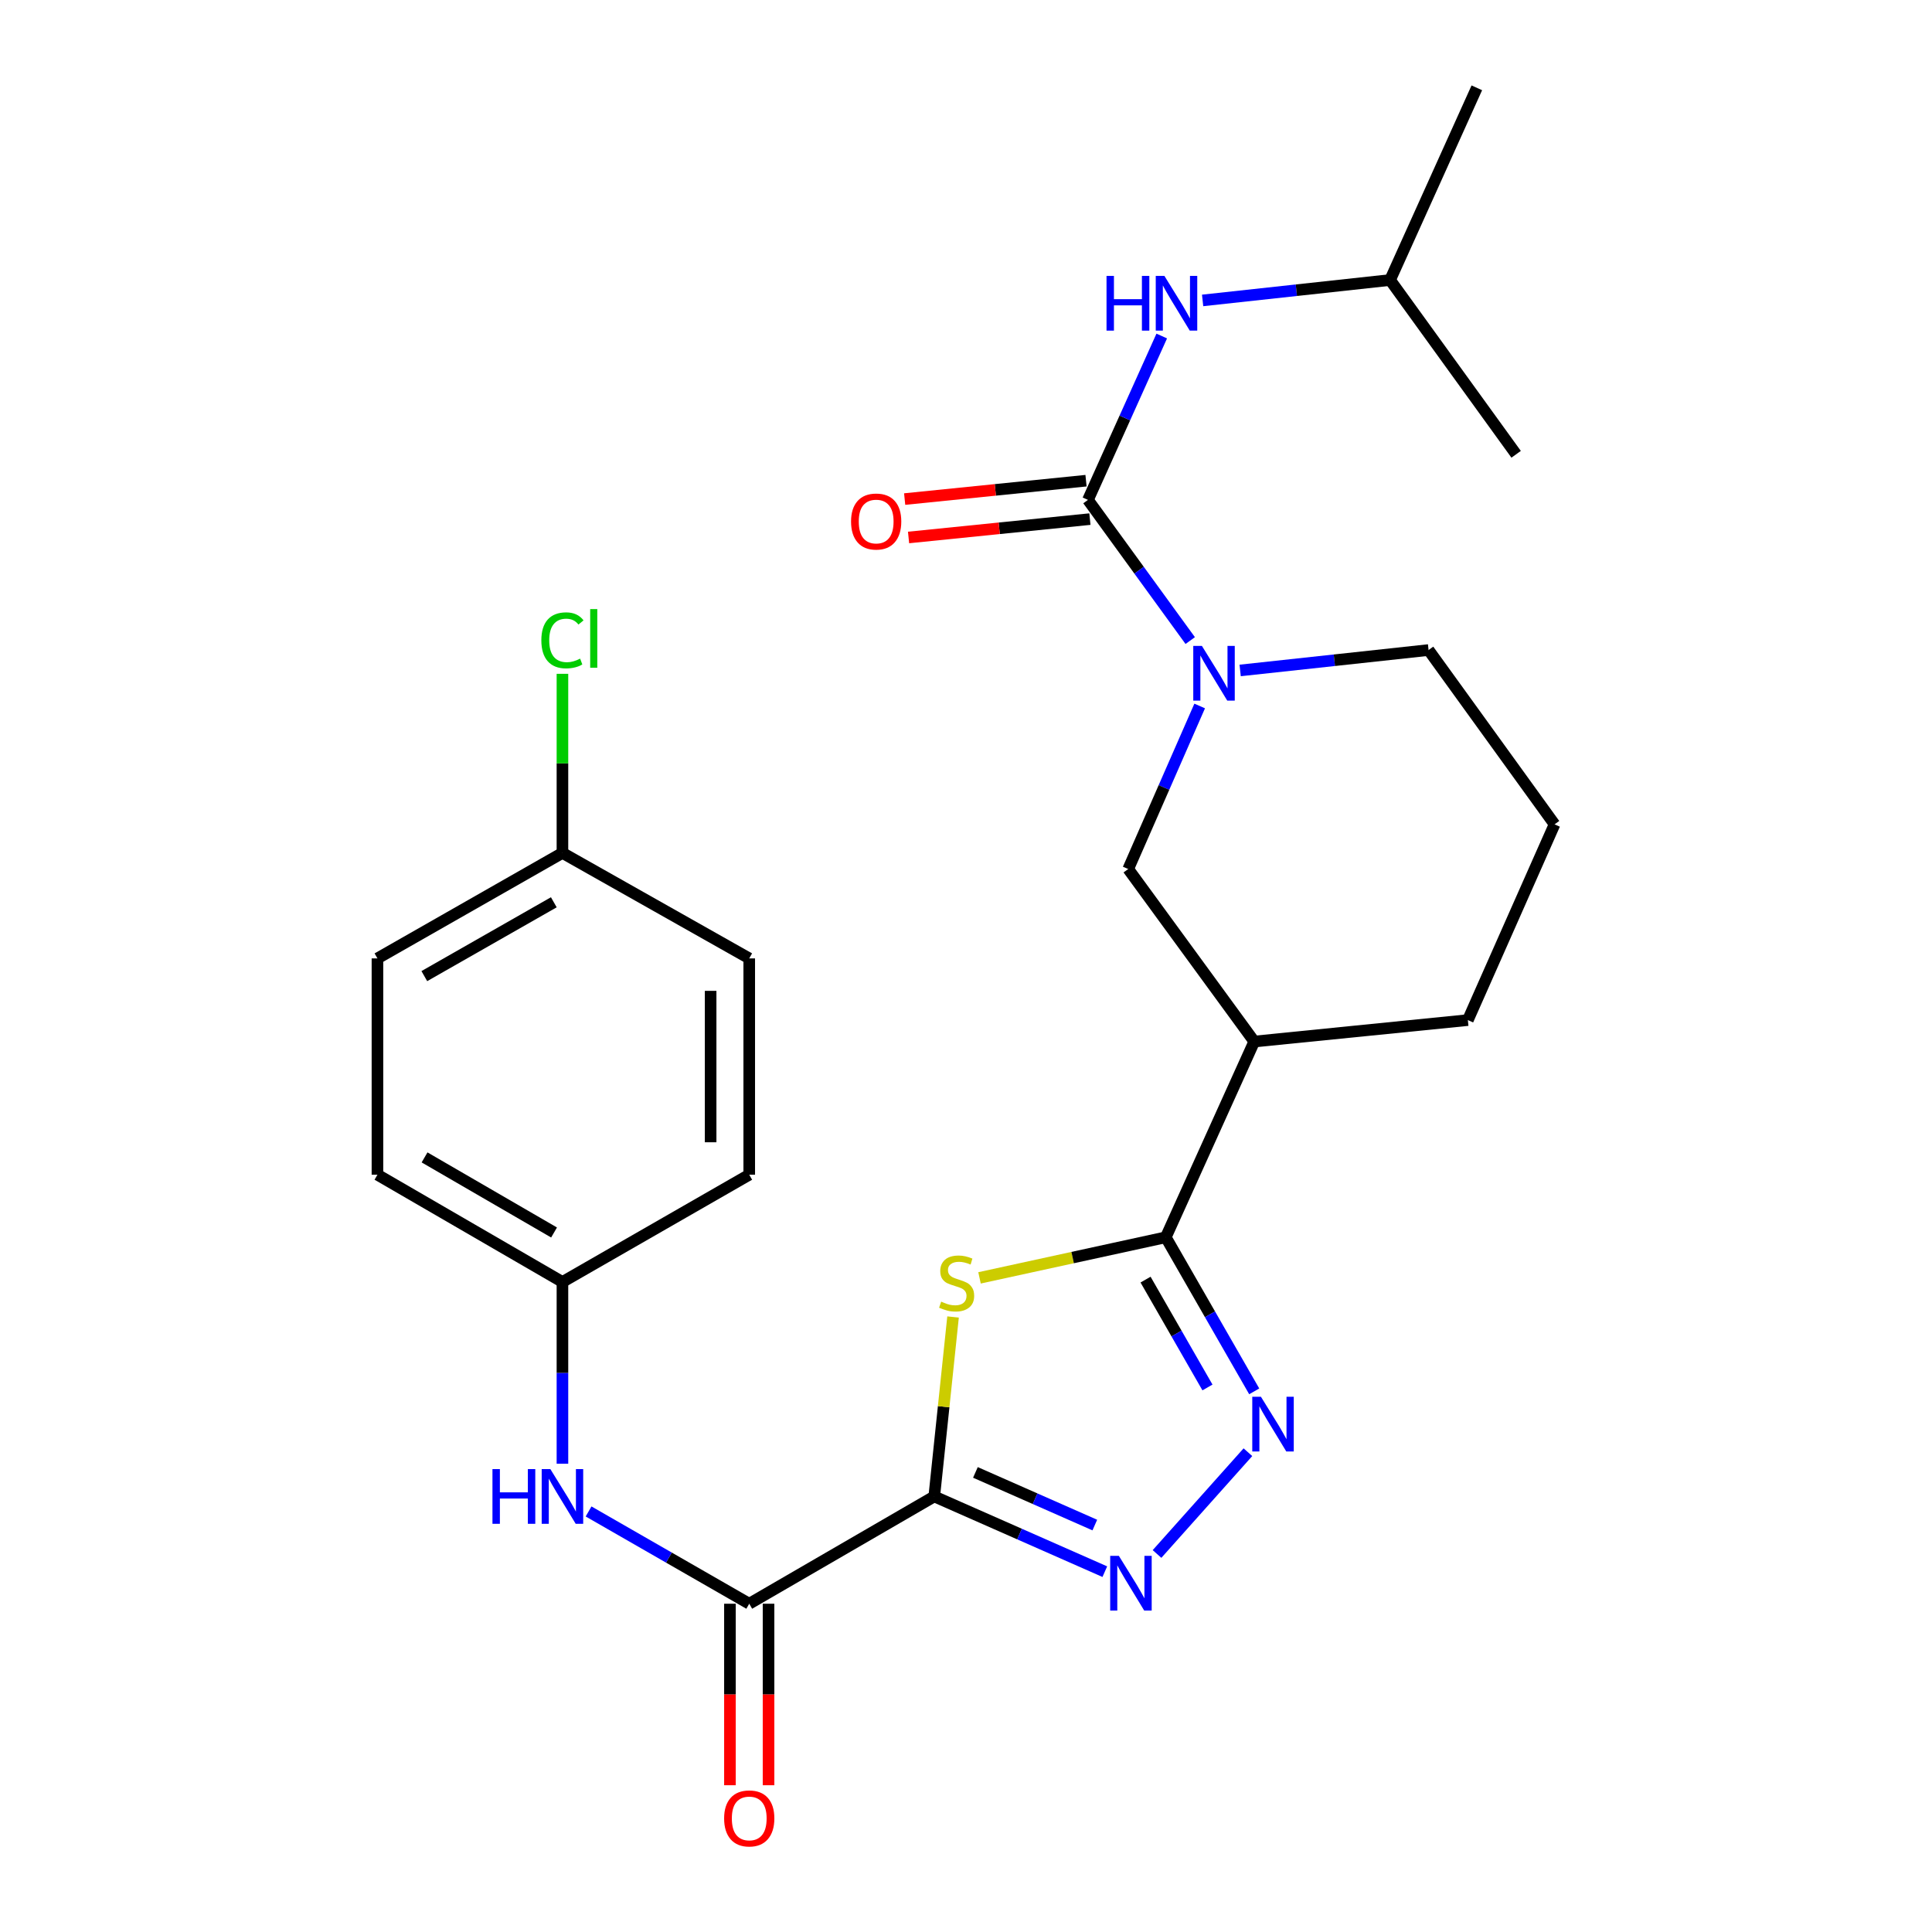 <?xml version='1.0' encoding='iso-8859-1'?>
<svg version='1.1' baseProfile='full'
              xmlns='http://www.w3.org/2000/svg'
                      xmlns:rdkit='http://www.rdkit.org/xml'
                      xmlns:xlink='http://www.w3.org/1999/xlink'
                  xml:space='preserve'
width='1000px' height='1000px' viewBox='0 0 1000 1000'>
<!-- END OF HEADER -->
<rect style='opacity:1.0;fill:#FFFFFF;stroke:none' width='1000' height='1000' x='0' y='0'> </rect>
<path class='bond-0' d='M 483.569,774.558 L 488.434,728.111' style='fill:none;fill-rule:evenodd;stroke:#000000;stroke-width:6px;stroke-linecap:butt;stroke-linejoin:miter;stroke-opacity:1' />
<path class='bond-0' d='M 488.434,728.111 L 493.299,681.665' style='fill:none;fill-rule:evenodd;stroke:#CCCC00;stroke-width:6px;stroke-linecap:butt;stroke-linejoin:miter;stroke-opacity:1' />
<path class='bond-2' d='M 483.569,774.558 L 527.71,794.024' style='fill:none;fill-rule:evenodd;stroke:#000000;stroke-width:6px;stroke-linecap:butt;stroke-linejoin:miter;stroke-opacity:1' />
<path class='bond-2' d='M 527.71,794.024 L 571.852,813.491' style='fill:none;fill-rule:evenodd;stroke:#0000FF;stroke-width:6px;stroke-linecap:butt;stroke-linejoin:miter;stroke-opacity:1' />
<path class='bond-2' d='M 504.875,762.114 L 535.774,775.74' style='fill:none;fill-rule:evenodd;stroke:#000000;stroke-width:6px;stroke-linecap:butt;stroke-linejoin:miter;stroke-opacity:1' />
<path class='bond-2' d='M 535.774,775.74 L 566.673,789.367' style='fill:none;fill-rule:evenodd;stroke:#0000FF;stroke-width:6px;stroke-linecap:butt;stroke-linejoin:miter;stroke-opacity:1' />
<path class='bond-6' d='M 483.569,774.558 L 387.805,830.089' style='fill:none;fill-rule:evenodd;stroke:#000000;stroke-width:6px;stroke-linecap:butt;stroke-linejoin:miter;stroke-opacity:1' />
<path class='bond-1' d='M 506.998,661.423 L 555.201,650.919' style='fill:none;fill-rule:evenodd;stroke:#CCCC00;stroke-width:6px;stroke-linecap:butt;stroke-linejoin:miter;stroke-opacity:1' />
<path class='bond-1' d='M 555.201,650.919 L 603.403,640.414' style='fill:none;fill-rule:evenodd;stroke:#000000;stroke-width:6px;stroke-linecap:butt;stroke-linejoin:miter;stroke-opacity:1' />
<path class='bond-7' d='M 603.403,640.414 L 649.198,539.099' style='fill:none;fill-rule:evenodd;stroke:#000000;stroke-width:6px;stroke-linecap:butt;stroke-linejoin:miter;stroke-opacity:1' />
<path class='bond-26' d='M 603.403,640.414 L 626.293,680.289' style='fill:none;fill-rule:evenodd;stroke:#000000;stroke-width:6px;stroke-linecap:butt;stroke-linejoin:miter;stroke-opacity:1' />
<path class='bond-26' d='M 626.293,680.289 L 649.183,720.164' style='fill:none;fill-rule:evenodd;stroke:#0000FF;stroke-width:6px;stroke-linecap:butt;stroke-linejoin:miter;stroke-opacity:1' />
<path class='bond-26' d='M 592.939,662.325 L 608.962,690.238' style='fill:none;fill-rule:evenodd;stroke:#000000;stroke-width:6px;stroke-linecap:butt;stroke-linejoin:miter;stroke-opacity:1' />
<path class='bond-26' d='M 608.962,690.238 L 624.985,718.15' style='fill:none;fill-rule:evenodd;stroke:#0000FF;stroke-width:6px;stroke-linecap:butt;stroke-linejoin:miter;stroke-opacity:1' />
<path class='bond-3' d='M 598.873,804.338 L 645.919,751.66' style='fill:none;fill-rule:evenodd;stroke:#0000FF;stroke-width:6px;stroke-linecap:butt;stroke-linejoin:miter;stroke-opacity:1' />
<path class='bond-4' d='M 563.125,258.743 L 589.593,295.15' style='fill:none;fill-rule:evenodd;stroke:#000000;stroke-width:6px;stroke-linecap:butt;stroke-linejoin:miter;stroke-opacity:1' />
<path class='bond-4' d='M 589.593,295.15 L 616.06,331.557' style='fill:none;fill-rule:evenodd;stroke:#0000FF;stroke-width:6px;stroke-linecap:butt;stroke-linejoin:miter;stroke-opacity:1' />
<path class='bond-9' d='M 563.125,258.743 L 582.223,216.333' style='fill:none;fill-rule:evenodd;stroke:#000000;stroke-width:6px;stroke-linecap:butt;stroke-linejoin:miter;stroke-opacity:1' />
<path class='bond-9' d='M 582.223,216.333 L 601.321,173.923' style='fill:none;fill-rule:evenodd;stroke:#0000FF;stroke-width:6px;stroke-linecap:butt;stroke-linejoin:miter;stroke-opacity:1' />
<path class='bond-11' d='M 562.117,248.803 L 515.185,253.561' style='fill:none;fill-rule:evenodd;stroke:#000000;stroke-width:6px;stroke-linecap:butt;stroke-linejoin:miter;stroke-opacity:1' />
<path class='bond-11' d='M 515.185,253.561 L 468.252,258.319' style='fill:none;fill-rule:evenodd;stroke:#FF0000;stroke-width:6px;stroke-linecap:butt;stroke-linejoin:miter;stroke-opacity:1' />
<path class='bond-11' d='M 564.133,268.684 L 517.2,273.442' style='fill:none;fill-rule:evenodd;stroke:#000000;stroke-width:6px;stroke-linecap:butt;stroke-linejoin:miter;stroke-opacity:1' />
<path class='bond-11' d='M 517.2,273.442 L 470.268,278.2' style='fill:none;fill-rule:evenodd;stroke:#FF0000;stroke-width:6px;stroke-linecap:butt;stroke-linejoin:miter;stroke-opacity:1' />
<path class='bond-5' d='M 620.952,365.416 L 602.458,407.611' style='fill:none;fill-rule:evenodd;stroke:#0000FF;stroke-width:6px;stroke-linecap:butt;stroke-linejoin:miter;stroke-opacity:1' />
<path class='bond-5' d='M 602.458,407.611 L 583.963,449.806' style='fill:none;fill-rule:evenodd;stroke:#000000;stroke-width:6px;stroke-linecap:butt;stroke-linejoin:miter;stroke-opacity:1' />
<path class='bond-28' d='M 641.903,347.024 L 690.663,341.74' style='fill:none;fill-rule:evenodd;stroke:#0000FF;stroke-width:6px;stroke-linecap:butt;stroke-linejoin:miter;stroke-opacity:1' />
<path class='bond-28' d='M 690.663,341.74 L 739.423,336.456' style='fill:none;fill-rule:evenodd;stroke:#000000;stroke-width:6px;stroke-linecap:butt;stroke-linejoin:miter;stroke-opacity:1' />
<path class='bond-10' d='M 387.805,830.089 L 346.225,806.208' style='fill:none;fill-rule:evenodd;stroke:#000000;stroke-width:6px;stroke-linecap:butt;stroke-linejoin:miter;stroke-opacity:1' />
<path class='bond-10' d='M 346.225,806.208 L 304.646,782.327' style='fill:none;fill-rule:evenodd;stroke:#0000FF;stroke-width:6px;stroke-linecap:butt;stroke-linejoin:miter;stroke-opacity:1' />
<path class='bond-12' d='M 377.813,830.089 L 377.813,877.062' style='fill:none;fill-rule:evenodd;stroke:#000000;stroke-width:6px;stroke-linecap:butt;stroke-linejoin:miter;stroke-opacity:1' />
<path class='bond-12' d='M 377.813,877.062 L 377.813,924.034' style='fill:none;fill-rule:evenodd;stroke:#FF0000;stroke-width:6px;stroke-linecap:butt;stroke-linejoin:miter;stroke-opacity:1' />
<path class='bond-12' d='M 397.796,830.089 L 397.796,877.062' style='fill:none;fill-rule:evenodd;stroke:#000000;stroke-width:6px;stroke-linecap:butt;stroke-linejoin:miter;stroke-opacity:1' />
<path class='bond-12' d='M 397.796,877.062 L 397.796,924.034' style='fill:none;fill-rule:evenodd;stroke:#FF0000;stroke-width:6px;stroke-linecap:butt;stroke-linejoin:miter;stroke-opacity:1' />
<path class='bond-8' d='M 649.198,539.099 L 583.963,449.806' style='fill:none;fill-rule:evenodd;stroke:#000000;stroke-width:6px;stroke-linecap:butt;stroke-linejoin:miter;stroke-opacity:1' />
<path class='bond-17' d='M 649.198,539.099 L 759.761,527.997' style='fill:none;fill-rule:evenodd;stroke:#000000;stroke-width:6px;stroke-linecap:butt;stroke-linejoin:miter;stroke-opacity:1' />
<path class='bond-22' d='M 622.474,155.501 L 670.99,150.22' style='fill:none;fill-rule:evenodd;stroke:#0000FF;stroke-width:6px;stroke-linecap:butt;stroke-linejoin:miter;stroke-opacity:1' />
<path class='bond-22' d='M 670.99,150.22 L 719.506,144.938' style='fill:none;fill-rule:evenodd;stroke:#000000;stroke-width:6px;stroke-linecap:butt;stroke-linejoin:miter;stroke-opacity:1' />
<path class='bond-13' d='M 291.119,757.623 L 291.119,710.587' style='fill:none;fill-rule:evenodd;stroke:#0000FF;stroke-width:6px;stroke-linecap:butt;stroke-linejoin:miter;stroke-opacity:1' />
<path class='bond-13' d='M 291.119,710.587 L 291.119,663.55' style='fill:none;fill-rule:evenodd;stroke:#000000;stroke-width:6px;stroke-linecap:butt;stroke-linejoin:miter;stroke-opacity:1' />
<path class='bond-18' d='M 291.119,663.55 L 387.805,608.03' style='fill:none;fill-rule:evenodd;stroke:#000000;stroke-width:6px;stroke-linecap:butt;stroke-linejoin:miter;stroke-opacity:1' />
<path class='bond-19' d='M 291.119,663.55 L 195.365,608.03' style='fill:none;fill-rule:evenodd;stroke:#000000;stroke-width:6px;stroke-linecap:butt;stroke-linejoin:miter;stroke-opacity:1' />
<path class='bond-19' d='M 286.779,637.935 L 219.752,599.071' style='fill:none;fill-rule:evenodd;stroke:#000000;stroke-width:6px;stroke-linecap:butt;stroke-linejoin:miter;stroke-opacity:1' />
<path class='bond-14' d='M 291.119,441.469 L 195.365,496.068' style='fill:none;fill-rule:evenodd;stroke:#000000;stroke-width:6px;stroke-linecap:butt;stroke-linejoin:miter;stroke-opacity:1' />
<path class='bond-14' d='M 286.654,467.018 L 219.627,505.238' style='fill:none;fill-rule:evenodd;stroke:#000000;stroke-width:6px;stroke-linecap:butt;stroke-linejoin:miter;stroke-opacity:1' />
<path class='bond-16' d='M 291.119,441.469 L 291.119,395.117' style='fill:none;fill-rule:evenodd;stroke:#000000;stroke-width:6px;stroke-linecap:butt;stroke-linejoin:miter;stroke-opacity:1' />
<path class='bond-16' d='M 291.119,395.117 L 291.119,348.766' style='fill:none;fill-rule:evenodd;stroke:#00CC00;stroke-width:6px;stroke-linecap:butt;stroke-linejoin:miter;stroke-opacity:1' />
<path class='bond-27' d='M 291.119,441.469 L 387.805,496.068' style='fill:none;fill-rule:evenodd;stroke:#000000;stroke-width:6px;stroke-linecap:butt;stroke-linejoin:miter;stroke-opacity:1' />
<path class='bond-15' d='M 739.423,336.456 L 804.635,426.681' style='fill:none;fill-rule:evenodd;stroke:#000000;stroke-width:6px;stroke-linecap:butt;stroke-linejoin:miter;stroke-opacity:1' />
<path class='bond-23' d='M 759.761,527.997 L 804.635,426.681' style='fill:none;fill-rule:evenodd;stroke:#000000;stroke-width:6px;stroke-linecap:butt;stroke-linejoin:miter;stroke-opacity:1' />
<path class='bond-21' d='M 387.805,608.03 L 387.805,496.068' style='fill:none;fill-rule:evenodd;stroke:#000000;stroke-width:6px;stroke-linecap:butt;stroke-linejoin:miter;stroke-opacity:1' />
<path class='bond-21' d='M 367.821,591.236 L 367.821,512.862' style='fill:none;fill-rule:evenodd;stroke:#000000;stroke-width:6px;stroke-linecap:butt;stroke-linejoin:miter;stroke-opacity:1' />
<path class='bond-20' d='M 195.365,608.03 L 195.365,496.068' style='fill:none;fill-rule:evenodd;stroke:#000000;stroke-width:6px;stroke-linecap:butt;stroke-linejoin:miter;stroke-opacity:1' />
<path class='bond-24' d='M 719.506,144.938 L 764.402,45.455' style='fill:none;fill-rule:evenodd;stroke:#000000;stroke-width:6px;stroke-linecap:butt;stroke-linejoin:miter;stroke-opacity:1' />
<path class='bond-25' d='M 719.506,144.938 L 784.752,235.141' style='fill:none;fill-rule:evenodd;stroke:#000000;stroke-width:6px;stroke-linecap:butt;stroke-linejoin:miter;stroke-opacity:1' />
<path  class='atom-1' d='M 487.148 673.726
Q 487.468 673.846, 488.788 674.406
Q 490.108 674.966, 491.548 675.326
Q 493.028 675.646, 494.468 675.646
Q 497.148 675.646, 498.708 674.366
Q 500.268 673.046, 500.268 670.766
Q 500.268 669.206, 499.468 668.246
Q 498.708 667.286, 497.508 666.766
Q 496.308 666.246, 494.308 665.646
Q 491.788 664.886, 490.268 664.166
Q 488.788 663.446, 487.708 661.926
Q 486.668 660.406, 486.668 657.846
Q 486.668 654.286, 489.068 652.086
Q 491.508 649.886, 496.308 649.886
Q 499.588 649.886, 503.308 651.446
L 502.388 654.526
Q 498.988 653.126, 496.428 653.126
Q 493.668 653.126, 492.148 654.286
Q 490.628 655.406, 490.668 657.366
Q 490.668 658.886, 491.428 659.806
Q 492.228 660.726, 493.348 661.246
Q 494.508 661.766, 496.428 662.366
Q 498.988 663.166, 500.508 663.966
Q 502.028 664.766, 503.108 666.406
Q 504.228 668.006, 504.228 670.766
Q 504.228 674.686, 501.588 676.806
Q 498.988 678.886, 494.628 678.886
Q 492.108 678.886, 490.188 678.326
Q 488.308 677.806, 486.068 676.886
L 487.148 673.726
' fill='#CCCC00'/>
<path  class='atom-3' d='M 579.113 805.294
L 588.393 820.294
Q 589.313 821.774, 590.793 824.454
Q 592.273 827.134, 592.353 827.294
L 592.353 805.294
L 596.113 805.294
L 596.113 833.614
L 592.233 833.614
L 582.273 817.214
Q 581.113 815.294, 579.873 813.094
Q 578.673 810.894, 578.313 810.214
L 578.313 833.614
L 574.633 833.614
L 574.633 805.294
L 579.113 805.294
' fill='#0000FF'/>
<path  class='atom-4' d='M 652.652 722.951
L 661.932 737.951
Q 662.852 739.431, 664.332 742.111
Q 665.812 744.791, 665.892 744.951
L 665.892 722.951
L 669.652 722.951
L 669.652 751.271
L 665.772 751.271
L 655.812 734.871
Q 654.652 732.951, 653.412 730.751
Q 652.212 728.551, 651.852 727.871
L 651.852 751.271
L 648.172 751.271
L 648.172 722.951
L 652.652 722.951
' fill='#0000FF'/>
<path  class='atom-6' d='M 622.111 334.331
L 631.391 349.331
Q 632.311 350.811, 633.791 353.491
Q 635.271 356.171, 635.351 356.331
L 635.351 334.331
L 639.111 334.331
L 639.111 362.651
L 635.231 362.651
L 625.271 346.251
Q 624.111 344.331, 622.871 342.131
Q 621.671 339.931, 621.311 339.251
L 621.311 362.651
L 617.631 362.651
L 617.631 334.331
L 622.111 334.331
' fill='#0000FF'/>
<path  class='atom-10' d='M 572.734 142.813
L 576.574 142.813
L 576.574 154.853
L 591.054 154.853
L 591.054 142.813
L 594.894 142.813
L 594.894 171.133
L 591.054 171.133
L 591.054 158.053
L 576.574 158.053
L 576.574 171.133
L 572.734 171.133
L 572.734 142.813
' fill='#0000FF'/>
<path  class='atom-10' d='M 602.694 142.813
L 611.974 157.813
Q 612.894 159.293, 614.374 161.973
Q 615.854 164.653, 615.934 164.813
L 615.934 142.813
L 619.694 142.813
L 619.694 171.133
L 615.814 171.133
L 605.854 154.733
Q 604.694 152.813, 603.454 150.613
Q 602.254 148.413, 601.894 147.733
L 601.894 171.133
L 598.214 171.133
L 598.214 142.813
L 602.694 142.813
' fill='#0000FF'/>
<path  class='atom-11' d='M 254.899 760.398
L 258.739 760.398
L 258.739 772.438
L 273.219 772.438
L 273.219 760.398
L 277.059 760.398
L 277.059 788.718
L 273.219 788.718
L 273.219 775.638
L 258.739 775.638
L 258.739 788.718
L 254.899 788.718
L 254.899 760.398
' fill='#0000FF'/>
<path  class='atom-11' d='M 284.859 760.398
L 294.139 775.398
Q 295.059 776.878, 296.539 779.558
Q 298.019 782.238, 298.099 782.398
L 298.099 760.398
L 301.859 760.398
L 301.859 788.718
L 297.979 788.718
L 288.019 772.318
Q 286.859 770.398, 285.619 768.198
Q 284.419 765.998, 284.059 765.318
L 284.059 788.718
L 280.379 788.718
L 280.379 760.398
L 284.859 760.398
' fill='#0000FF'/>
<path  class='atom-12' d='M 440.505 269.936
Q 440.505 263.136, 443.865 259.336
Q 447.225 255.536, 453.505 255.536
Q 459.785 255.536, 463.145 259.336
Q 466.505 263.136, 466.505 269.936
Q 466.505 276.816, 463.105 280.736
Q 459.705 284.616, 453.505 284.616
Q 447.265 284.616, 443.865 280.736
Q 440.505 276.856, 440.505 269.936
M 453.505 281.416
Q 457.825 281.416, 460.145 278.536
Q 462.505 275.616, 462.505 269.936
Q 462.505 264.376, 460.145 261.576
Q 457.825 258.736, 453.505 258.736
Q 449.185 258.736, 446.825 261.536
Q 444.505 264.336, 444.505 269.936
Q 444.505 275.656, 446.825 278.536
Q 449.185 281.416, 453.505 281.416
' fill='#FF0000'/>
<path  class='atom-13' d='M 374.805 941.21
Q 374.805 934.41, 378.165 930.61
Q 381.525 926.81, 387.805 926.81
Q 394.085 926.81, 397.445 930.61
Q 400.805 934.41, 400.805 941.21
Q 400.805 948.09, 397.405 952.01
Q 394.005 955.89, 387.805 955.89
Q 381.565 955.89, 378.165 952.01
Q 374.805 948.13, 374.805 941.21
M 387.805 952.69
Q 392.125 952.69, 394.445 949.81
Q 396.805 946.89, 396.805 941.21
Q 396.805 935.65, 394.445 932.85
Q 392.125 930.01, 387.805 930.01
Q 383.485 930.01, 381.125 932.81
Q 378.805 935.61, 378.805 941.21
Q 378.805 946.93, 381.125 949.81
Q 383.485 952.69, 387.805 952.69
' fill='#FF0000'/>
<path  class='atom-17' d='M 280.199 331.43
Q 280.199 324.39, 283.479 320.71
Q 286.799 316.99, 293.079 316.99
Q 298.919 316.99, 302.039 321.11
L 299.399 323.27
Q 297.119 320.27, 293.079 320.27
Q 288.799 320.27, 286.519 323.15
Q 284.279 325.99, 284.279 331.43
Q 284.279 337.03, 286.599 339.91
Q 288.959 342.79, 293.519 342.79
Q 296.639 342.79, 300.279 340.91
L 301.399 343.91
Q 299.919 344.87, 297.679 345.43
Q 295.439 345.99, 292.959 345.99
Q 286.799 345.99, 283.479 342.23
Q 280.199 338.47, 280.199 331.43
' fill='#00CC00'/>
<path  class='atom-17' d='M 305.479 315.27
L 309.159 315.27
L 309.159 345.63
L 305.479 345.63
L 305.479 315.27
' fill='#00CC00'/>
</svg>
